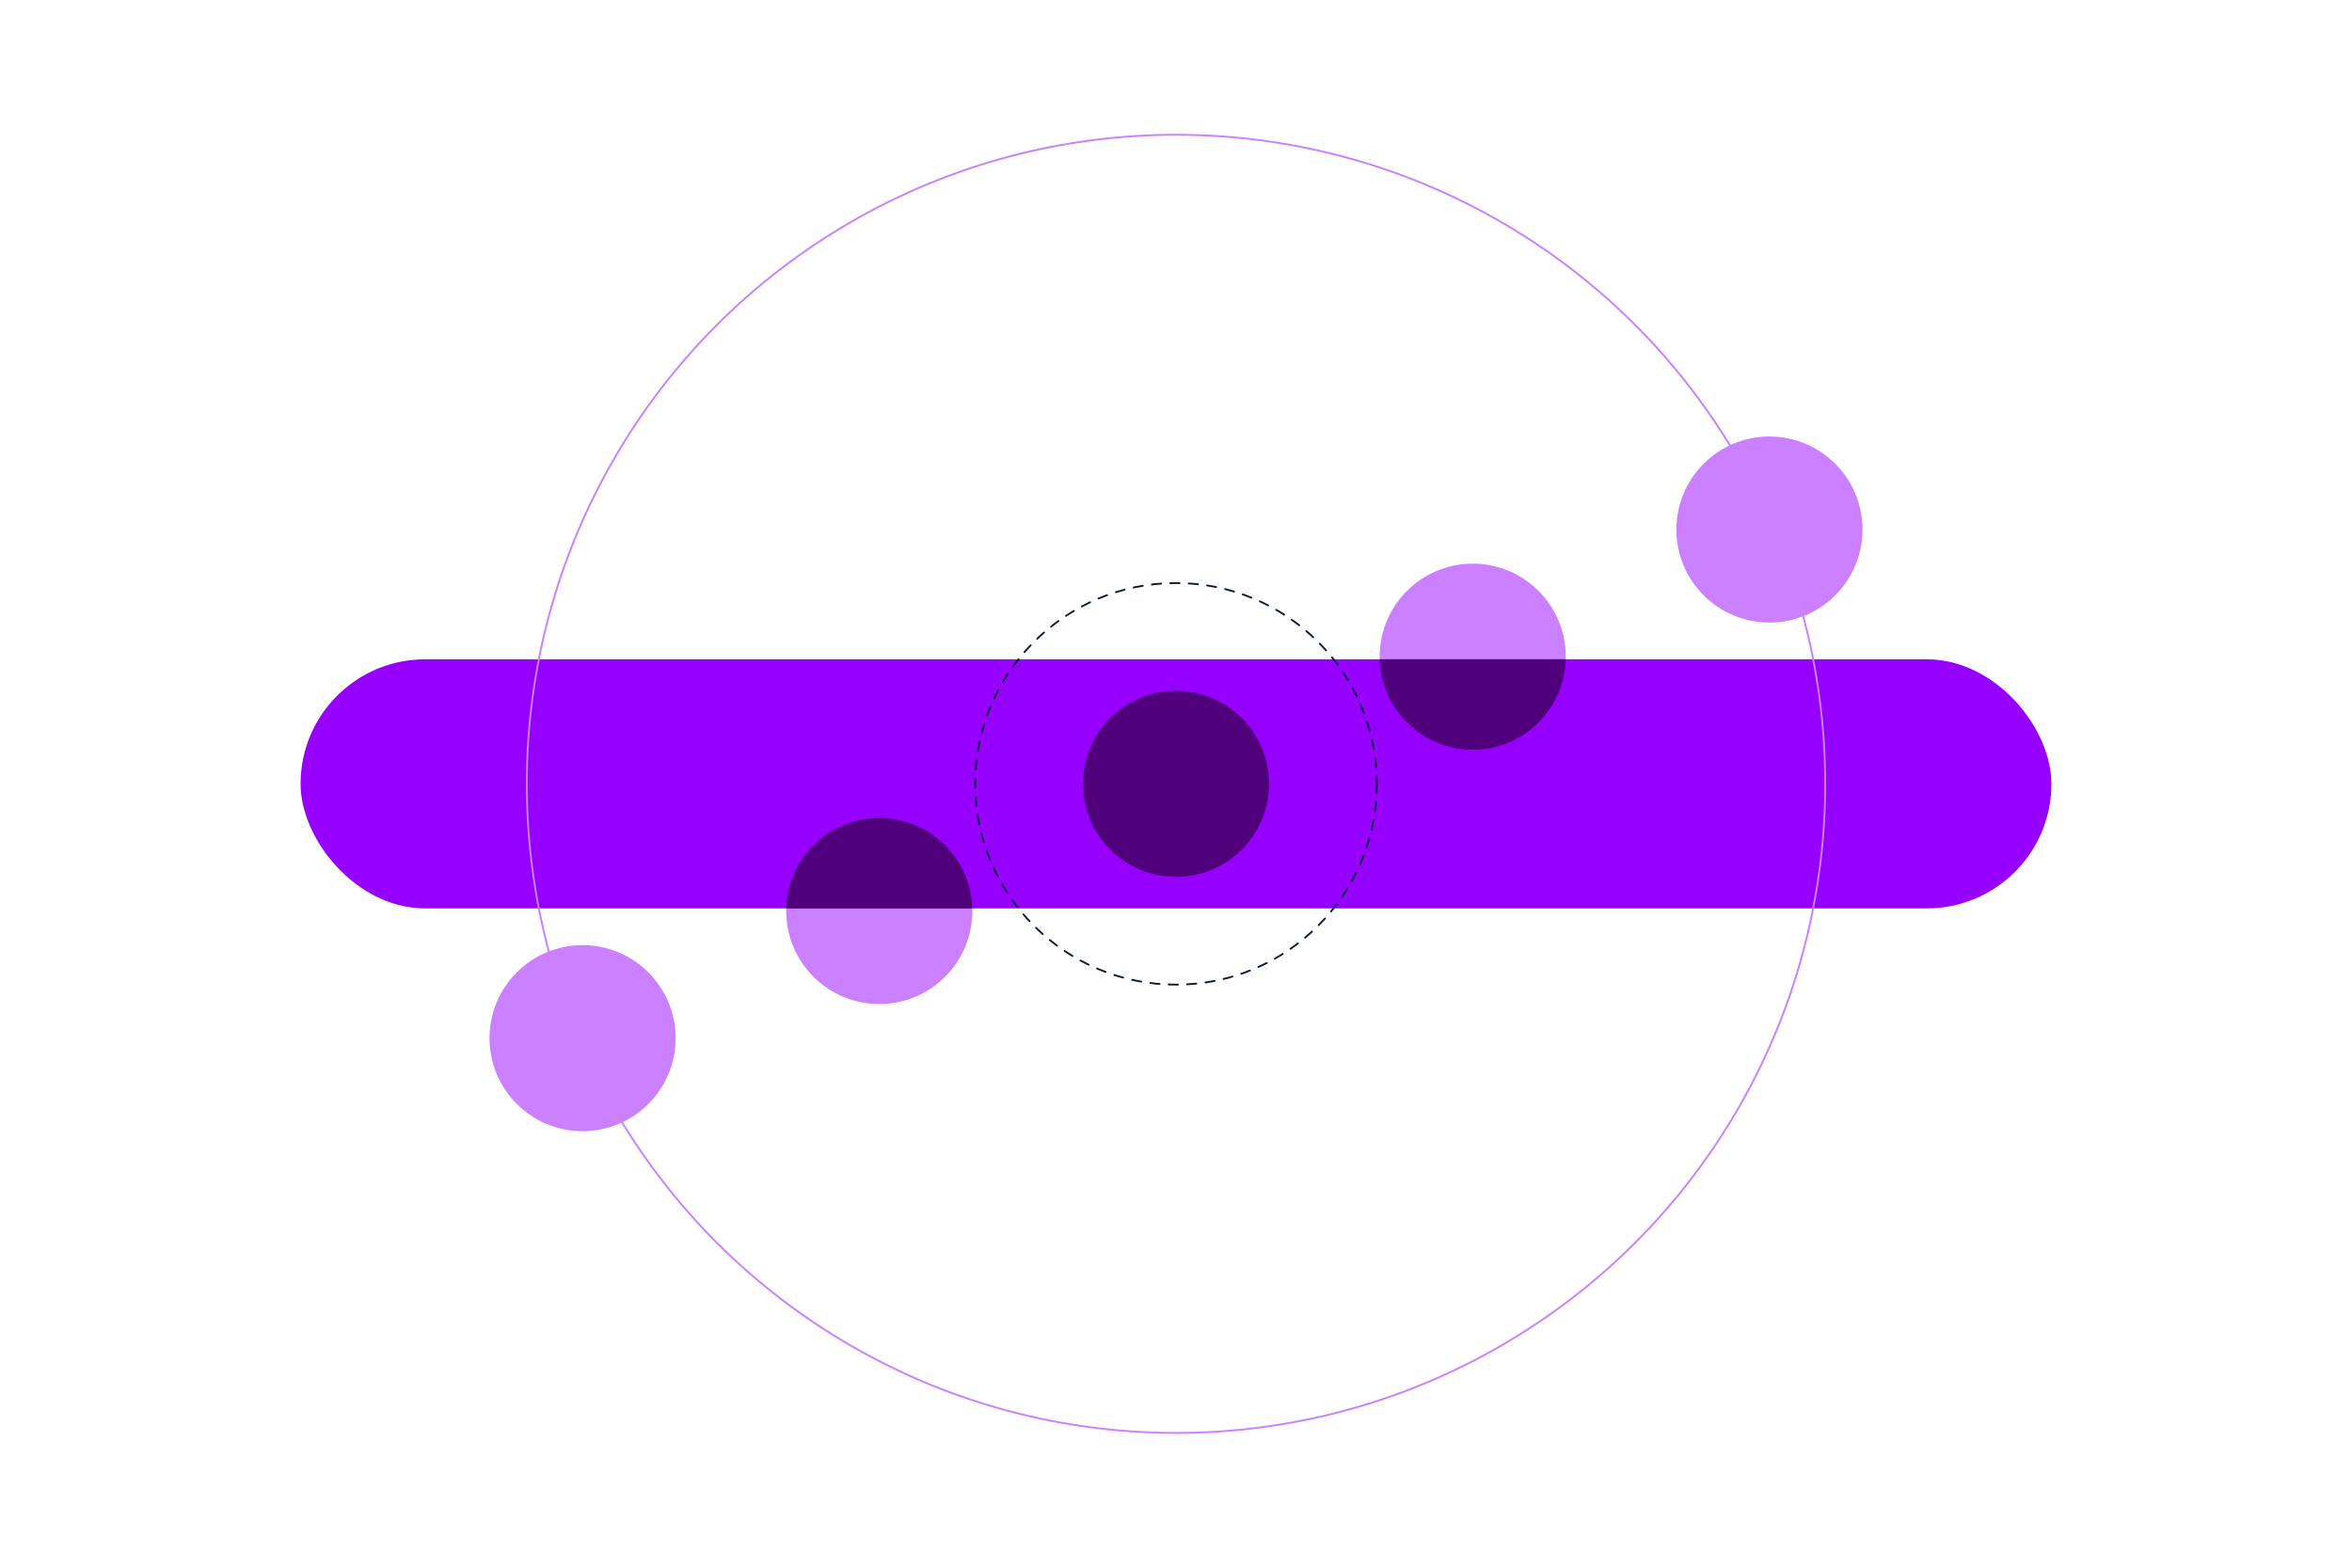 <?xml version="1.0" encoding="UTF-8"?><svg id="Design" xmlns="http://www.w3.org/2000/svg" xmlns:xlink="http://www.w3.org/1999/xlink" viewBox="0 0 1275 850"><defs><style>.cls-1{clip-path:url(#clippath);}.cls-2,.cls-3,.cls-4{fill:none;}.cls-2,.cls-5,.cls-6,.cls-7{stroke-width:0px;}.cls-3{stroke:#ca80ff;stroke-miterlimit:10;}.cls-4{stroke:#0f1941;stroke-dasharray:0 0 5 5;stroke-linecap:round;stroke-linejoin:round;}.cls-5{fill:#50007b;}.cls-6{fill:#9600ff;}.cls-7{fill:#ca80ff;}</style><clipPath id="clippath"><rect class="cls-2" x="162.94" y="357.48" width="949.11" height="135.04" rx="67.52" ry="67.52"/></clipPath></defs><circle class="cls-7" cx="798.35" cy="356.06" r="50.44"/><circle class="cls-7" cx="476.65" cy="493.94" r="50.44"/><rect class="cls-6" x="162.94" y="357.48" width="949.11" height="135.04" rx="67.52" ry="67.52"/><circle class="cls-5" cx="637.5" cy="425" r="50.44"/><circle class="cls-7" cx="959.2" cy="287.11" r="50.44"/><circle class="cls-7" cx="315.8" cy="562.89" r="50.44"/><g class="cls-1"><circle class="cls-5" cx="798.35" cy="356.06" r="50.44"/><circle class="cls-5" cx="476.65" cy="493.94" r="50.44"/></g><circle class="cls-3" cx="637.5" cy="425" r="351.93"/><circle class="cls-4" cx="637.5" cy="425" r="108.88"/></svg>